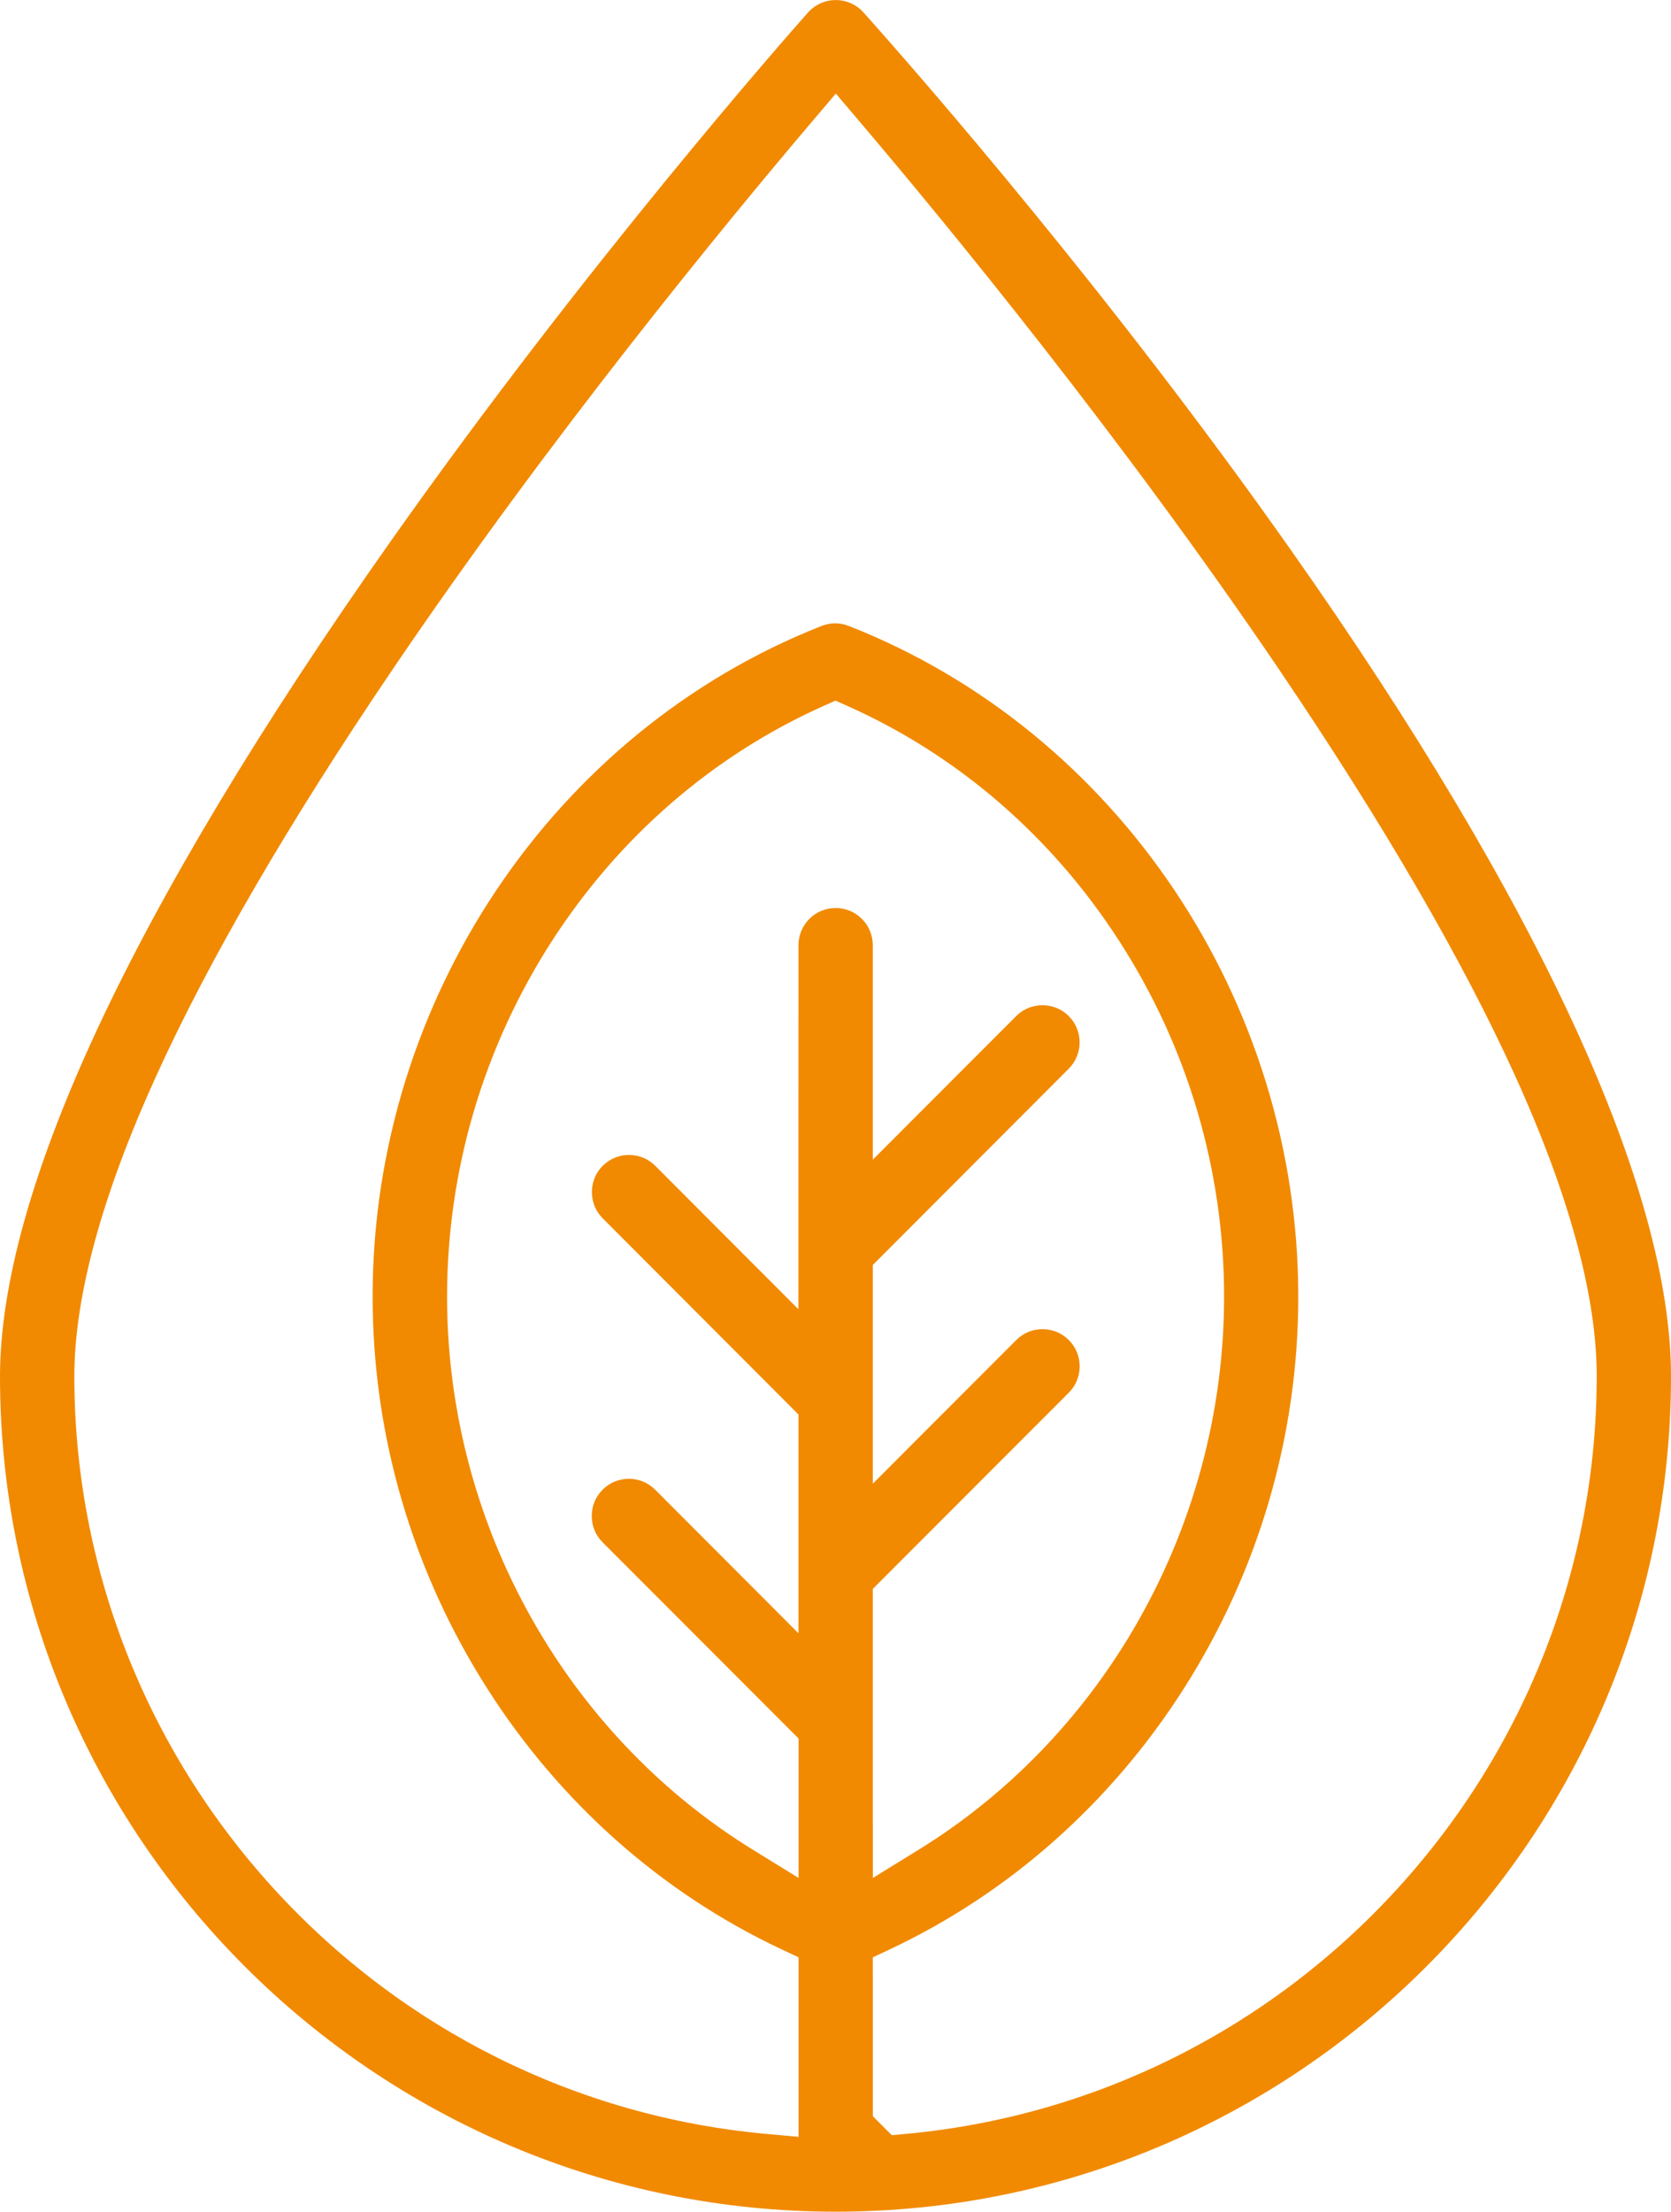 <?xml version="1.0" encoding="UTF-8"?><svg id="Ebene_2" xmlns="http://www.w3.org/2000/svg" width="330.45" height="437.06" viewBox="0 0 330.45 437.06"><g id="Ebene_2-2"><path d="m255.35,108.79C219.54,57.94,181.9,14.94,171.22,2.97l-.45-.5c-1.39-1.56-3.39-2.46-5.49-2.46s-4.1.9-5.49,2.46c-4.37,4.92-43.78,49.62-82.46,104.39-25.67,36.36-45.23,68.88-58.15,96.64C6.48,230.79.02,253.82,0,271.95c0,91.04,74.14,165.11,165.28,165.11s165.17-74.07,165.17-165.12c0-36.98-25.97-93.4-75.1-163.15Zm-82.75,251.57v-46.37l1.76-1.76,37-37.02c1.39-1.39,2.15-3.24,2.15-5.2s-.76-3.81-2.15-5.2c-1.39-1.39-3.23-2.15-5.2-2.15s-3.8.76-5.18,2.14l-18.14,18.15-10.24,10.25v-16.4c0-.18,0-.36,0-.54v-.1s0-.1,0-.1v-26.08l1.76-1.76,36.99-37.03c2.86-2.87,2.87-7.53,0-10.4-1.87-1.86-4.06-2.14-5.2-2.14s-3.33.28-5.19,2.14l-18.12,18.13-10.24,10.25v-42.39c0-4.05-3.3-7.35-7.35-7.35s-7.35,3.3-7.35,7.35v2.14s-.01,55.31-.01,55.31v14.5l-10.25-10.26-18.05-18.08c-1.39-1.39-3.23-2.16-5.2-2.16s-3.8.76-5.2,2.15c-1.86,1.86-2.14,4.05-2.14,5.19,0,1.14.28,3.33,2.15,5.2l36.95,37,1.75,1.76v43.23l-10.24-10.26-18.1-18.12c-1.39-1.39-3.23-2.15-5.2-2.15s-3.8.76-5.18,2.14c-1.41,1.41-2.16,3.21-2.16,5.21s.76,3.81,2.15,5.2l36.99,37.01,1.76,1.76v27.55l-9.15-5.64c-17.25-10.63-31.92-25.67-42.41-43.5-11.74-19.93-17.95-42.65-17.95-65.69,0-25.02,7.2-49.37,20.81-70.43,13.3-20.55,31.81-36.56,53.54-46.29l2.45-1.1,2.45,1.09c21.75,9.71,40.28,25.71,53.57,46.26,13.64,21.06,20.84,45.41,20.84,70.43,0,23.05-6.2,45.78-17.92,65.72-10.49,17.85-25.15,32.89-42.39,43.52l-9.15,5.64v-10.74Zm0,30.25v-3.81l3.44-1.62c23.55-11.09,43.6-28.85,57.99-51.37,14.86-23.28,22.72-50.1,22.71-77.58,0-58.41-35.72-111.67-88.88-132.53-.87-.34-1.77-.52-2.69-.52s-1.82.17-2.68.51c-53.13,20.89-88.82,74.16-88.8,132.56,0,27.46,7.87,54.28,22.75,77.56,14.39,22.51,34.45,40.27,58.03,51.36l3.45,1.62v35.48l-6.55-.6c-37.27-3.42-71.78-20.61-97.19-48.4-25.46-27.84-39.48-63.82-39.48-101.33.02-15.76,5.44-35.66,16.12-59.16,10.46-23.02,26.21-50.11,46.83-80.51,31.02-45.75,65.36-87.55,83.07-108.4l4.57-5.38,4.57,5.38c17.69,20.81,52,62.57,83.05,108.38,20.6,30.4,36.35,57.49,46.79,80.51,10.66,23.5,16.06,43.41,16.06,59.16,0,37.52-14.01,73.51-39.45,101.35-25.4,27.79-59.9,44.98-97.15,48.41l-2.8.26-1.99-1.99-1.76-1.76v-2.5s0-25.09,0-25.09Z" style="fill:#f18a00;"/></g></svg>